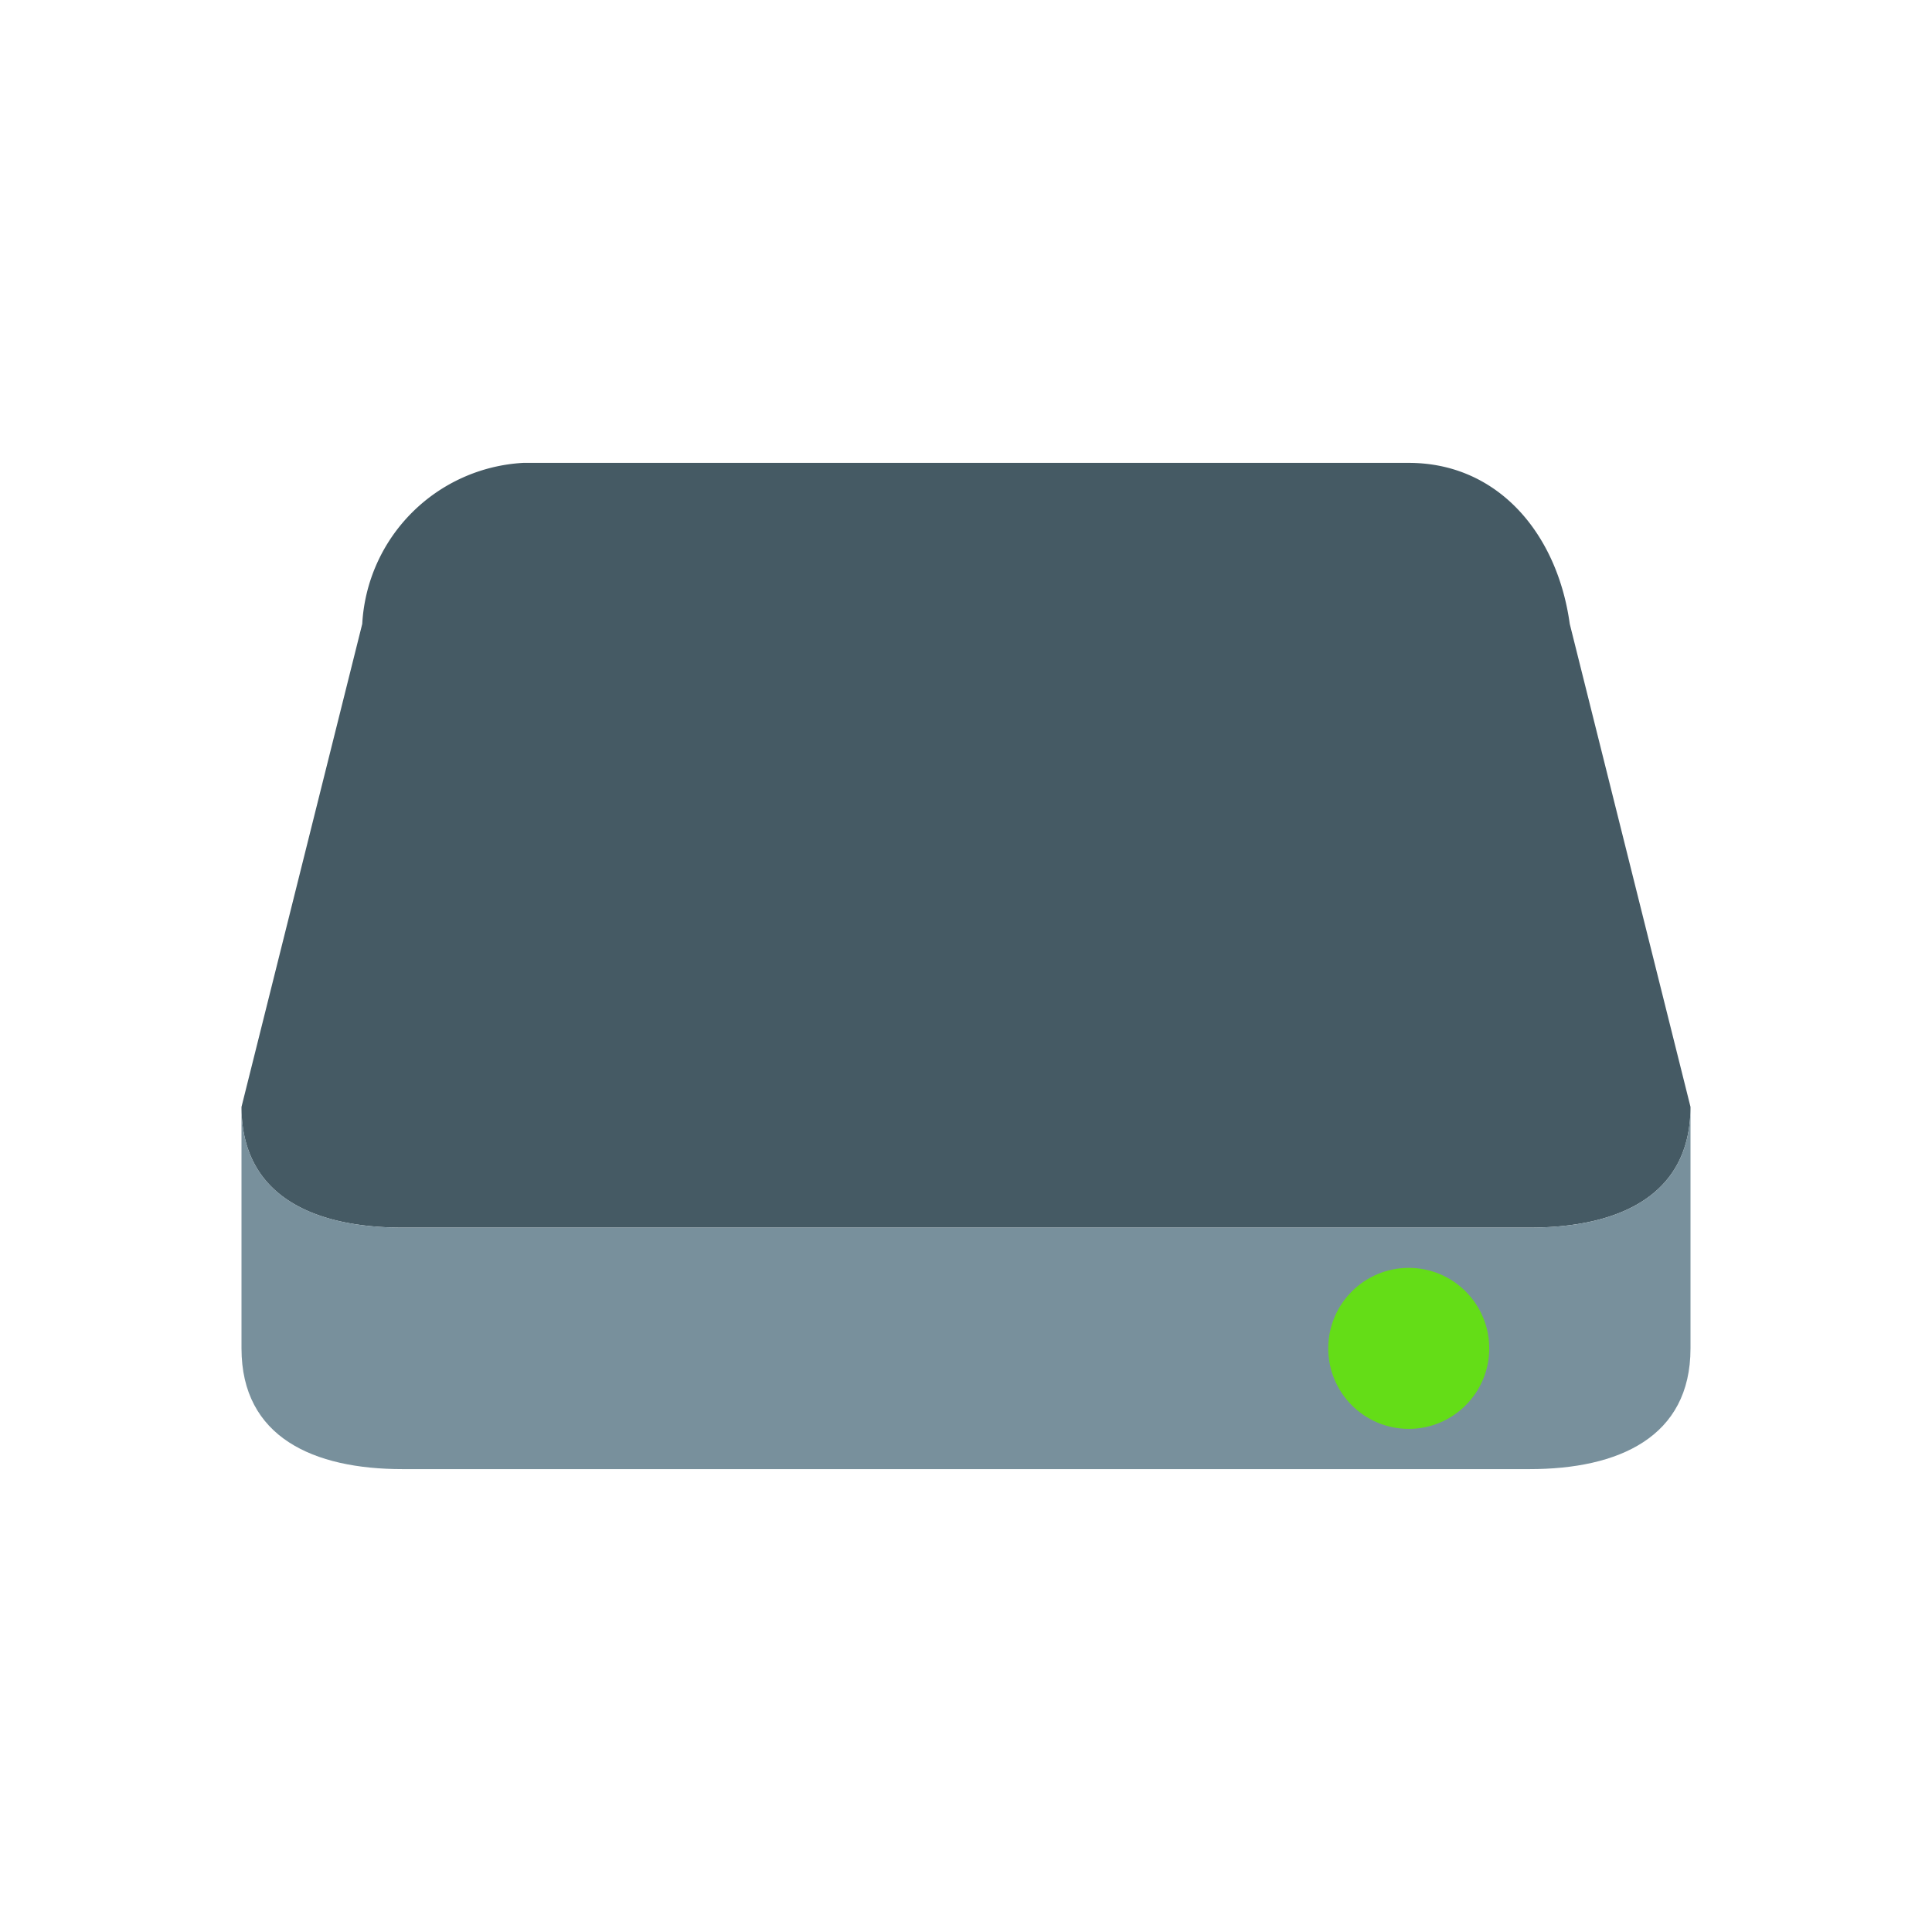<svg xmlns="http://www.w3.org/2000/svg" viewBox="0 0 48 48"><defs><style>.cls-1{fill:#455a64;}.cls-2{fill:#78909c;}.cls-3{fill:#64dd17;}</style></defs><g id="Laag_2" data-name="Laag 2"><path class="cls-1" d="M42,27.5c0,2.21-1.79,3-4,3H10c-2.21,0-4-.79-4-3l3-12a4.24,4.24,0,0,1,4-4H35c2.21,0,3.69,1.75,4,4Z"/><path class="cls-2" d="M38,30.5H10c-2.21,0-4-.79-4-3v6c0,2.21,1.79,3,4,3H38c2.21,0,4-.79,4-3v-6C42,29.71,40.21,30.5,38,30.5Z"/><circle class="cls-3" cx="35" cy="33.5" r="2"/></g></svg>